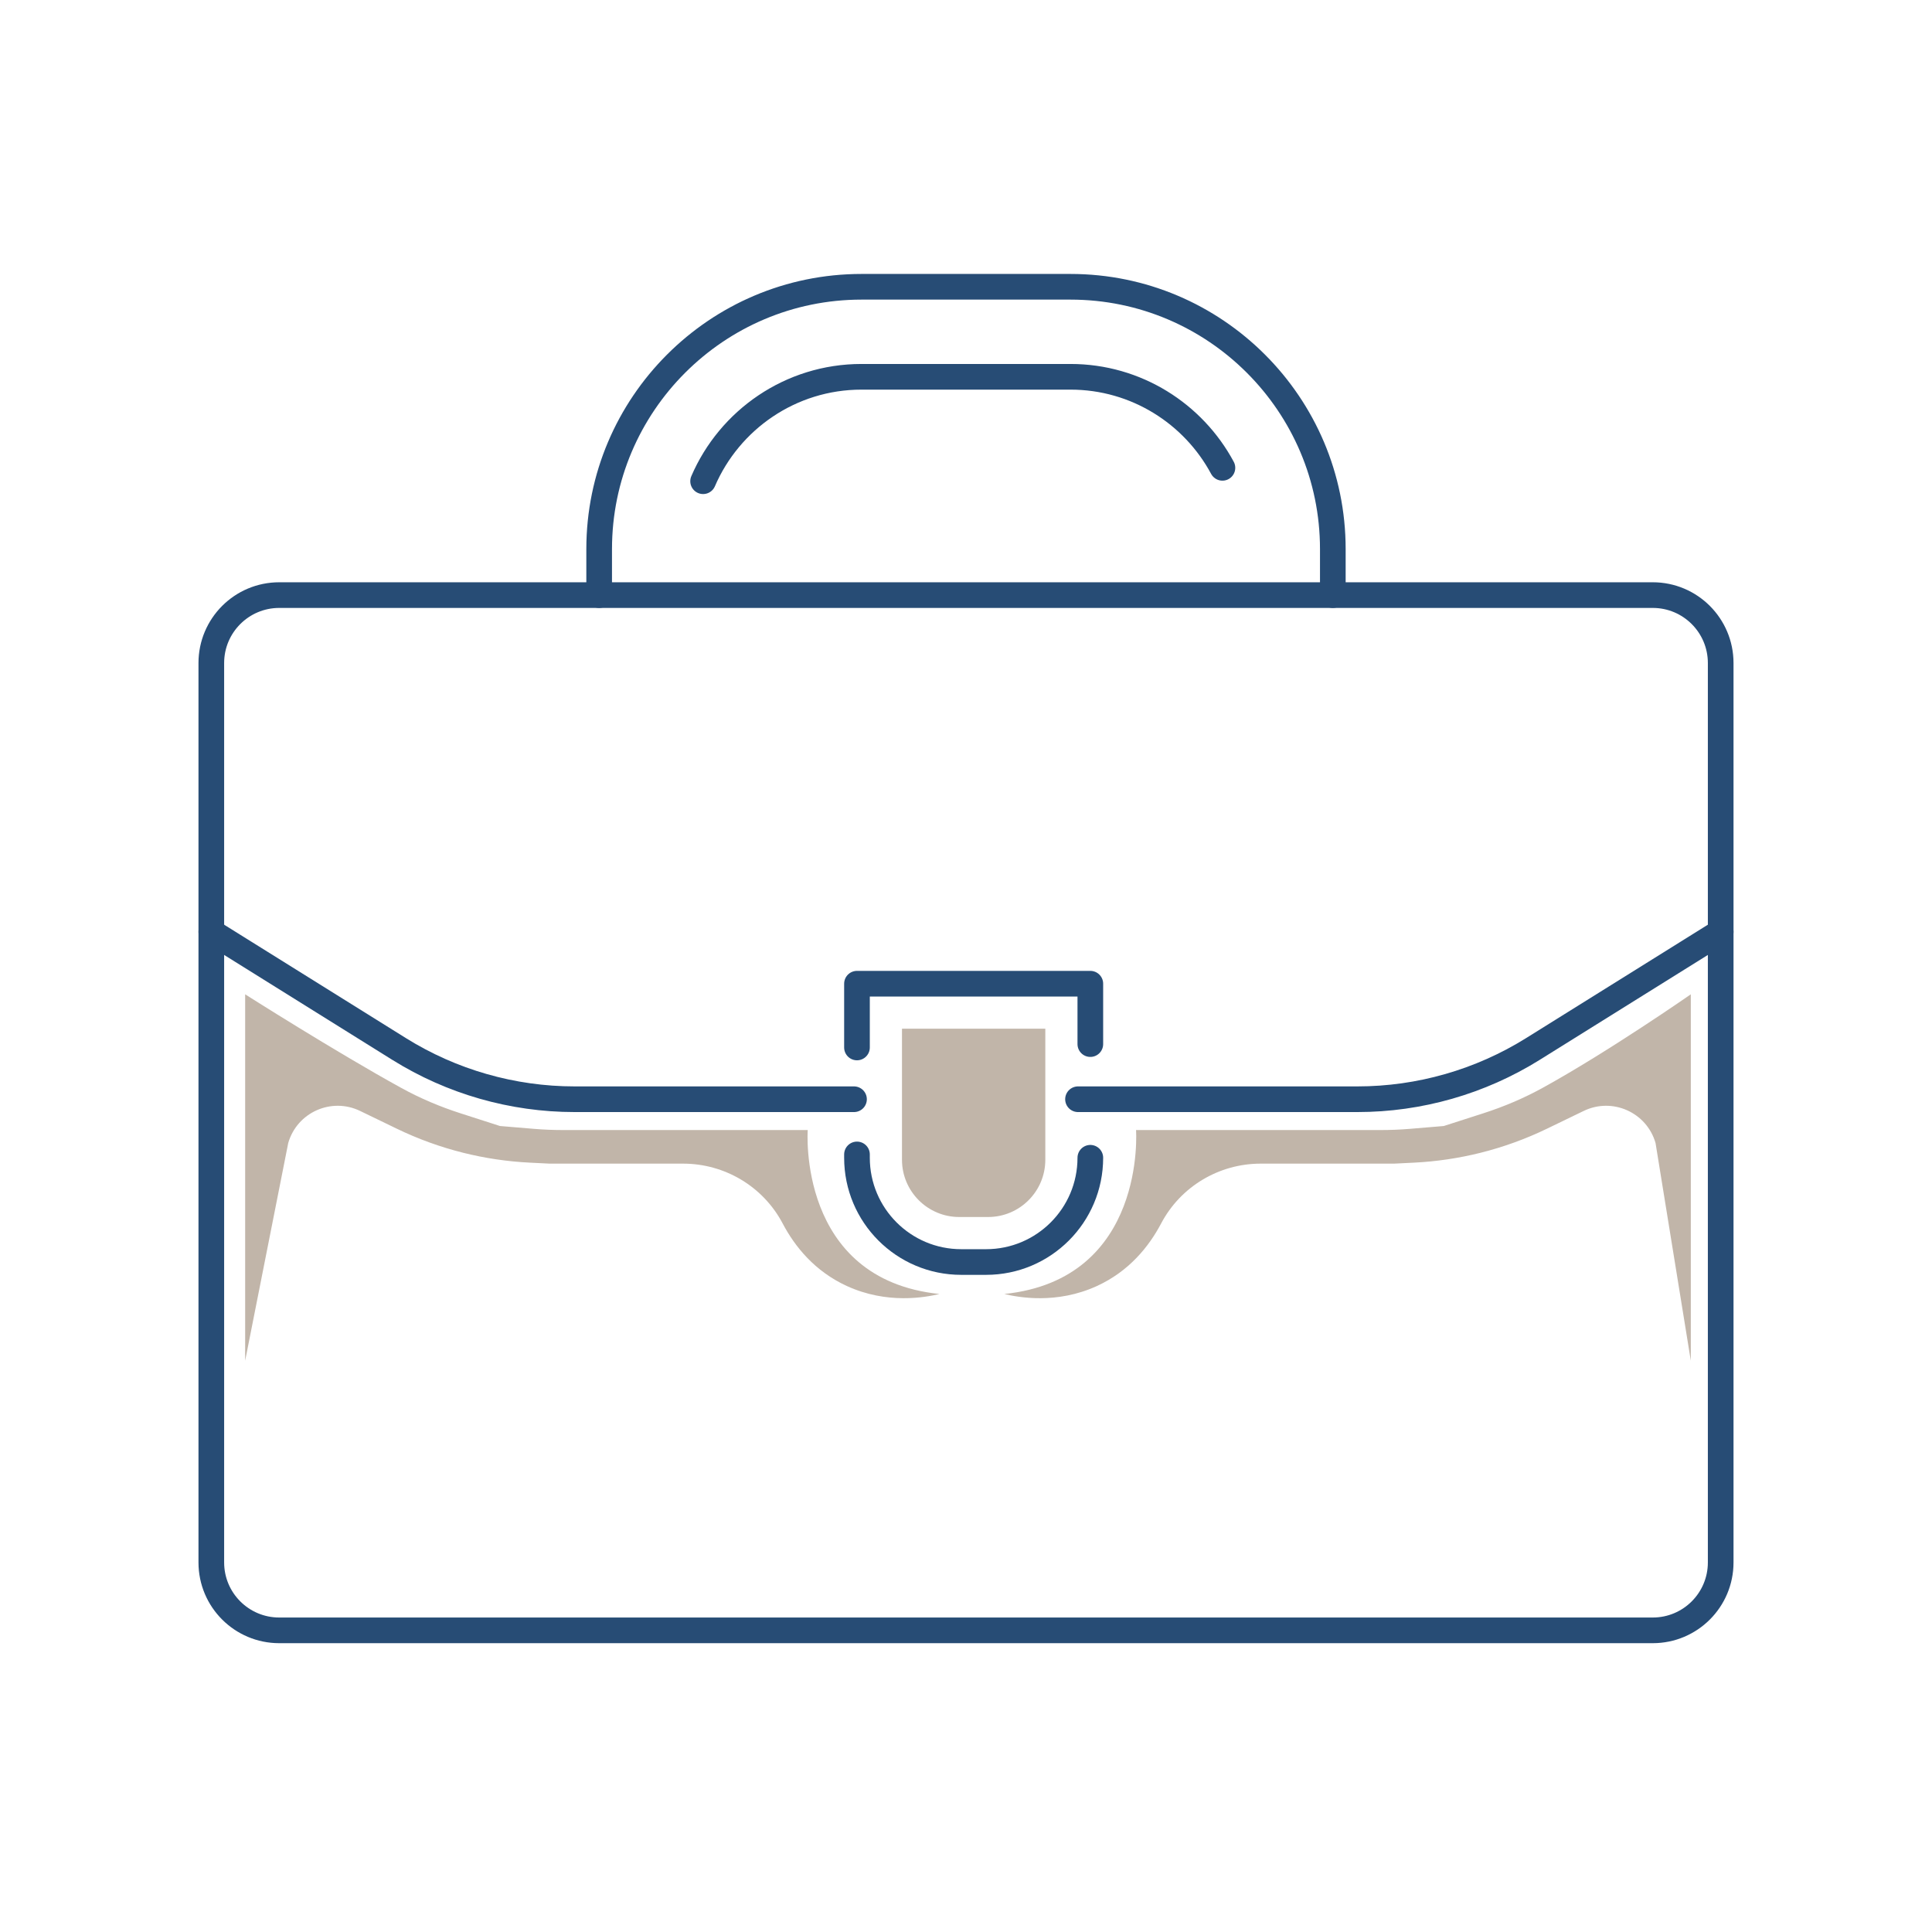 <svg width="128" height="128" viewBox="0 0 128 128" fill="none" xmlns="http://www.w3.org/2000/svg">
<g clip-path="url(#clip0_17_2011)">
<path d="M109.5 39.427H18.5C16.015 39.427 14 41.442 14 43.928V103.515C14 106.001 16.015 108.015 18.5 108.015H109.5C111.985 108.015 114 106.001 114 103.515V43.928C114 41.442 111.985 39.427 109.5 39.427Z" stroke="#274C75" stroke-width="1.7" stroke-linecap="round" stroke-linejoin="round"/>
<path d="M56.58 72.827H38.07C33.959 72.827 29.929 71.673 26.441 69.497L14.001 61.736" stroke="#274C75" stroke-width="1.7" stroke-linecap="round" stroke-linejoin="round"/>
<path d="M114 61.736L101.56 69.497C98.071 71.673 94.042 72.827 89.93 72.827H71.421" stroke="#274C75" stroke-width="1.7" stroke-linecap="round" stroke-linejoin="round"/>
<path d="M72.237 76.705C72.237 80.519 69.145 83.612 65.33 83.612H63.684C59.869 83.612 56.777 80.519 56.777 76.705V76.484" stroke="#274C75" stroke-width="1.7" stroke-linecap="round" stroke-linejoin="round"/>
<path d="M56.777 69.398V65.173H72.237V69.174" stroke="#274C75" stroke-width="1.7" stroke-linecap="round" stroke-linejoin="round"/>
<path d="M59.759 68.155H69.255V76.838C69.255 78.931 67.556 80.63 65.463 80.63H63.552C61.459 80.63 59.759 78.931 59.759 76.838V68.155Z" fill="#C1B5A9"/>
<path d="M39.696 39.427V36.378C39.696 26.796 47.491 19 57.074 19H70.926C80.508 19 88.303 26.796 88.303 36.378V39.427" stroke="#274C75" stroke-width="1.7" stroke-linecap="round" stroke-linejoin="round"/>
<path d="M80.989 30.995C79.063 27.408 75.274 24.964 70.926 24.964H57.074C52.376 24.964 48.332 27.817 46.583 31.882" stroke="#274C75" stroke-width="1.7" stroke-linecap="round" stroke-linejoin="round"/>
<path d="M62.239 85.73C52.802 84.751 53.514 74.868 53.514 74.868H37.28C36.647 74.868 36.015 74.842 35.384 74.79L33.125 74.601L30.512 73.76C29.156 73.324 27.842 72.769 26.594 72.083C22.195 69.663 16.242 65.876 16.242 65.876V90.15L19.096 75.727C19.681 73.697 21.953 72.682 23.856 73.602L26.287 74.778C27.696 75.46 29.172 75.995 30.691 76.375C32.132 76.735 33.605 76.954 35.089 77.028L36.419 77.094H45.257C48.018 77.094 50.562 78.611 51.851 81.054C52.664 82.597 53.981 84.224 56.096 85.197C58.772 86.427 61.304 85.955 62.239 85.73Z" fill="#C1B5A9"/>
<path d="M66.541 85.73C75.978 84.751 75.266 74.868 75.266 74.868H91.5C92.133 74.868 92.765 74.842 93.396 74.79L95.655 74.601L98.268 73.76C99.624 73.324 100.938 72.769 102.186 72.083C106.585 69.663 112.02 65.876 112.02 65.876V90.15L109.684 75.727C109.099 73.697 106.827 72.682 104.924 73.602L102.494 74.778C101.084 75.46 99.608 75.995 98.089 76.375C96.648 76.735 95.175 76.954 93.691 77.028L92.361 77.094H83.523C80.762 77.094 78.218 78.611 76.93 81.054C76.116 82.597 74.799 84.224 72.685 85.197C70.008 86.427 67.476 85.955 66.541 85.731L66.541 85.73Z" fill="#C1B5A9"/>
</g>
<defs>
<clipPath id="clip0_17_2011">
<rect width="128" height="128" fill="white"/>
</clipPath>
</defs>
</svg>
